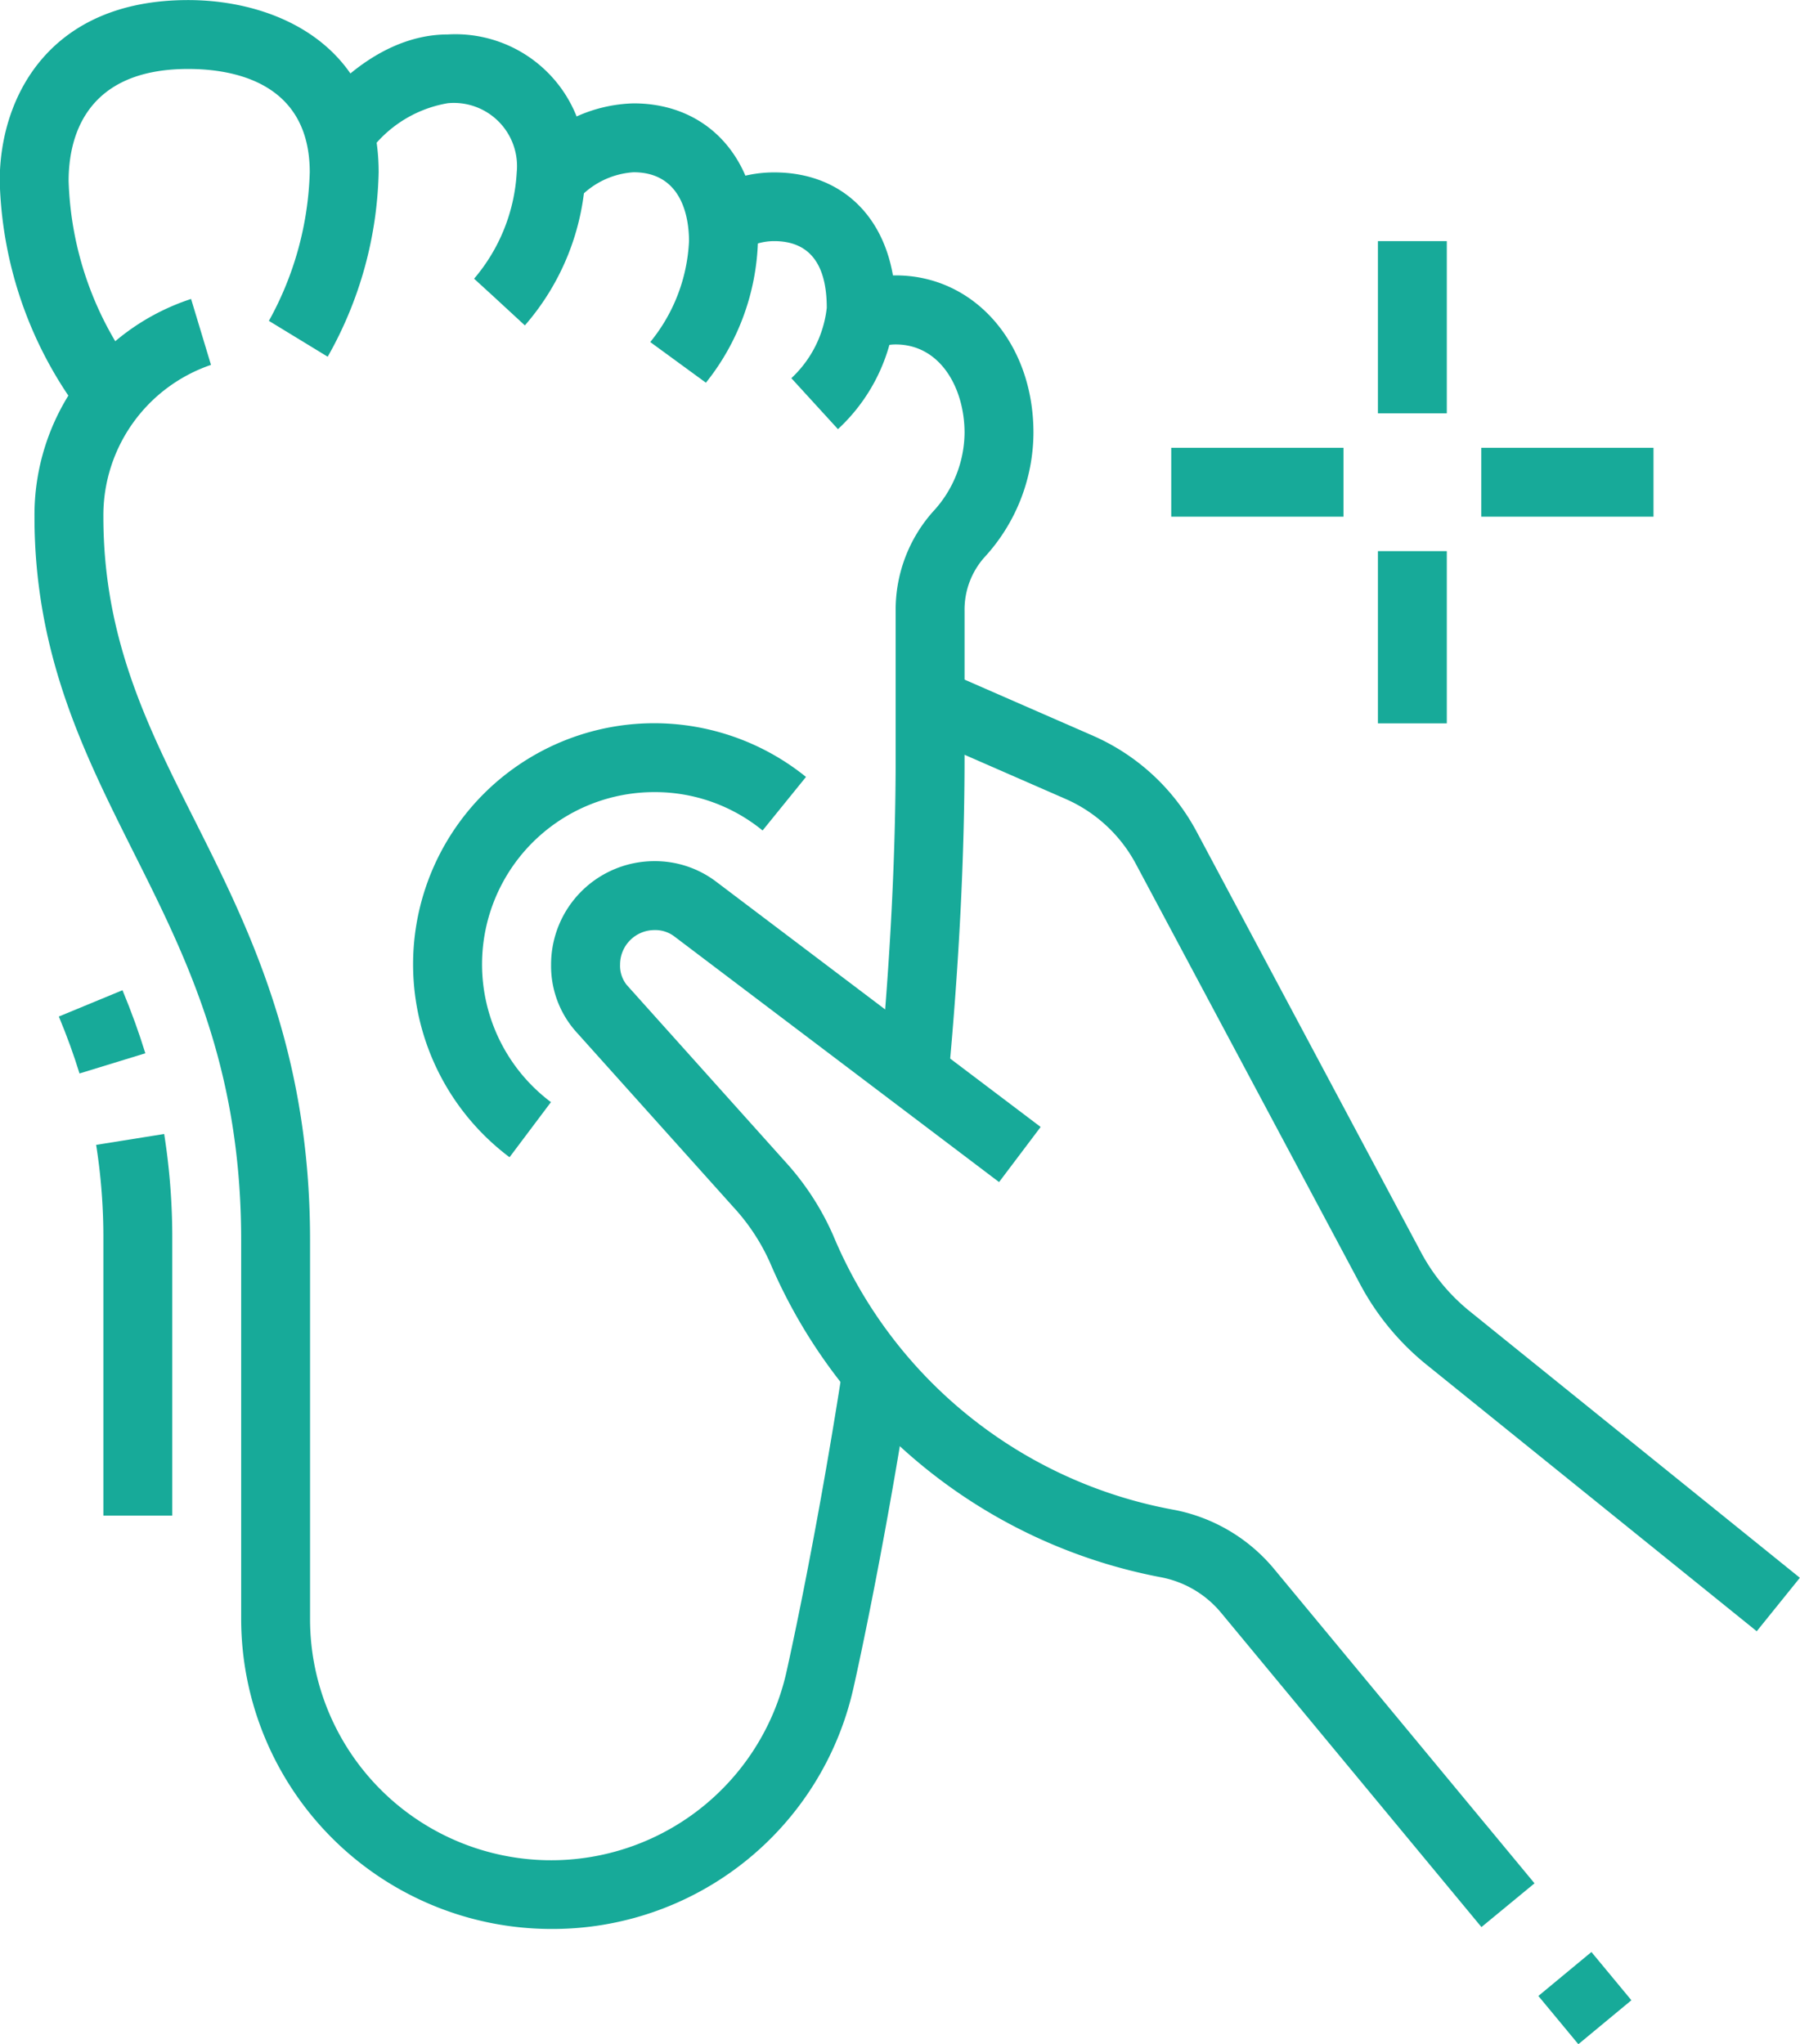 <svg xmlns="http://www.w3.org/2000/svg" width="52.254" height="59.345" viewBox="0 0 52.254 59.345">
  <g id="グループ_5" data-name="グループ 5" transform="translate(-746.308 -1758.655)">
    <path id="パス_20" data-name="パス 20" d="M91.7,14.707a11.681,11.681,0,0,1-2.4-6.8c0-2.422,1.433-5.25,5.469-5.25,2.552,0,5.531,1.31,5.531,5a11.337,11.337,0,0,1-1.479,5.354l-1.707-1.041a9.439,9.439,0,0,0,1.186-4.313c0-2.61-2.212-3-3.531-3-3.018,0-3.469,2.036-3.469,3.25a9.709,9.709,0,0,0,2.008,5.62Z" transform="translate(657 1756)" fill="#17aa99"/>
    <path id="パス_21" data-name="パス 21" d="M104.543,12.1l-1.469-1.356.735.677-.738-.675a5.2,5.2,0,0,0,1.238-3.095,1.835,1.835,0,0,0-2-2,3.559,3.559,0,0,0-2.317,1.463L98.373,5.944c.17-.235,1.724-2.289,3.936-2.289a3.787,3.787,0,0,1,4,4,7.184,7.184,0,0,1-1.766,4.449" transform="translate(657 1756)" fill="#17aa99"/>
    <path id="パス_22" data-name="パス 22" d="M109.8,13.765l-1.615-1.18a4.985,4.985,0,0,0,1.125-2.929c0-.6-.157-2-1.611-2a2.376,2.376,0,0,0-1.672.854l-1.44-1.389A4.284,4.284,0,0,1,107.7,5.656c2.16,0,3.611,1.607,3.611,4a6.892,6.892,0,0,1-1.51,4.109" transform="translate(657 1756)" fill="#17aa99"/>
    <path id="パス_23" data-name="パス 23" d="M113.631,15.111l-1.35-1.477a3.289,3.289,0,0,0,1.028-2.042c0-1.285-.514-1.937-1.528-1.937a1.71,1.71,0,0,0-.963.3l-1.085-1.68a3.716,3.716,0,0,1,2.048-.615c2.143,0,3.528,1.546,3.528,3.937a5.249,5.249,0,0,1-1.678,3.519" transform="translate(657 1756)" fill="#17aa99"/>
    <path id="パス_24" data-name="パス 24" d="M105.309,58.655a9.01,9.01,0,0,1-9-9v-11c0-5.042-1.6-8.224-3.145-11.3-1.4-2.8-2.855-5.685-2.855-9.7a6.6,6.6,0,0,1,4.546-6.321l.578,1.914a4.614,4.614,0,0,0-3.124,4.407c0,3.54,1.284,6.1,2.644,8.8,1.573,3.132,3.356,6.682,3.356,12.2v11a7,7,0,0,0,13.824,1.565c.008-.036.836-3.678,1.638-8.851l1.976.306c-.813,5.249-1.656,8.955-1.665,8.991a8.95,8.95,0,0,1-8.773,6.989" transform="translate(657 1756)" fill="#17aa99"/>
    <path id="パス_25" data-name="パス 25" d="M91.616,33.819c-.164-.534-.359-1.075-.6-1.653l1.848-.764c.264.637.48,1.235.663,1.831Z" transform="translate(657 1756)" fill="#17aa99"/>
    <path id="パス_26" data-name="パス 26" d="M94.309,46.655h-2v-8a17.239,17.239,0,0,0-.21-2.763l1.975-.316a19.322,19.322,0,0,1,.235,3.079Z" transform="translate(657 1756)" fill="#17aa99"/>
    <path id="パス_27" data-name="パス 27" d="M116.842,33.941l-1.992-.186c.305-3.261.459-6.324.459-9.1V20.392a4.284,4.284,0,0,1,1.084-2.884,3.4,3.4,0,0,0,.916-2.289c0-1.274-.687-2.564-2-2.564a1.28,1.28,0,0,0-.577.135l-.881-1.8a3.275,3.275,0,0,1,1.458-.34c2.28,0,4,1.962,4,4.564a5.367,5.367,0,0,1-1.432,3.63,2.288,2.288,0,0,0-.568,1.543v4.263c0,2.839-.157,5.963-.467,9.286" transform="translate(657 1756)" fill="#17aa99"/>
    <path id="パス_28" data-name="パス 28" d="M132.314,58.6l-7.563-9.131a2.99,2.99,0,0,0-1.73-1.022,15.479,15.479,0,0,1-11.362-9.142A5.958,5.958,0,0,0,110.6,37.7l-4.589-5.115a2.873,2.873,0,0,1-.705-1.93,3,3,0,0,1,3-3,2.939,2.939,0,0,1,1.768.578l9.444,7.139-1.207,1.6L108.87,29.83a.916.916,0,0,0-.561-.174,1,1,0,0,0-1,1,.889.889,0,0,0,.194.594l4.587,5.115a7.861,7.861,0,0,1,1.406,2.156,13.3,13.3,0,0,0,9.91,7.969,5,5,0,0,1,2.886,1.71l7.563,9.13Z" transform="translate(657 1756)" fill="#17aa99"/>
    <rect id="長方形_23" data-name="長方形 23" width="2" height="1.819" transform="matrix(0.77, -0.638, 0.638, 0.77, 790.967, 1816.6)" fill="#17aa99"/>
    <path id="パス_29" data-name="パス 29" d="M104.1,36.251a7,7,0,0,1,4.206-12.6,7.017,7.017,0,0,1,4.4,1.559l-1.26,1.555a4.937,4.937,0,0,0-3.144-1.114,5,5,0,0,0-3,9Z" transform="translate(657 1756)" fill="#17aa99"/>
    <path id="パス_30" data-name="パス 30" d="M140.306,50.012l-9.576-7.731a7.578,7.578,0,0,1-1.938-2.345l-6.51-12.2a4.243,4.243,0,0,0-2.038-1.886l-4.335-1.895.8-1.832,4.334,1.894a6.25,6.25,0,0,1,3,2.777l6.511,12.206a5.558,5.558,0,0,0,1.428,1.729l9.576,7.731Z" transform="translate(657 1756)" fill="#17aa99"/>
    <rect id="長方形_24" data-name="長方形 24" width="2" height="5" transform="translate(786.309 1765.655)" fill="#17aa99"/>
    <rect id="長方形_25" data-name="長方形 25" width="2" height="5" transform="translate(786.309 1774.655)" fill="#17aa99"/>
    <rect id="長方形_26" data-name="長方形 26" width="5" height="2" transform="translate(789.309 1771.655)" fill="#17aa99"/>
    <rect id="長方形_27" data-name="長方形 27" width="5" height="2" transform="translate(780.309 1771.655)" fill="#17aa99"/>
  </g>
</svg>
